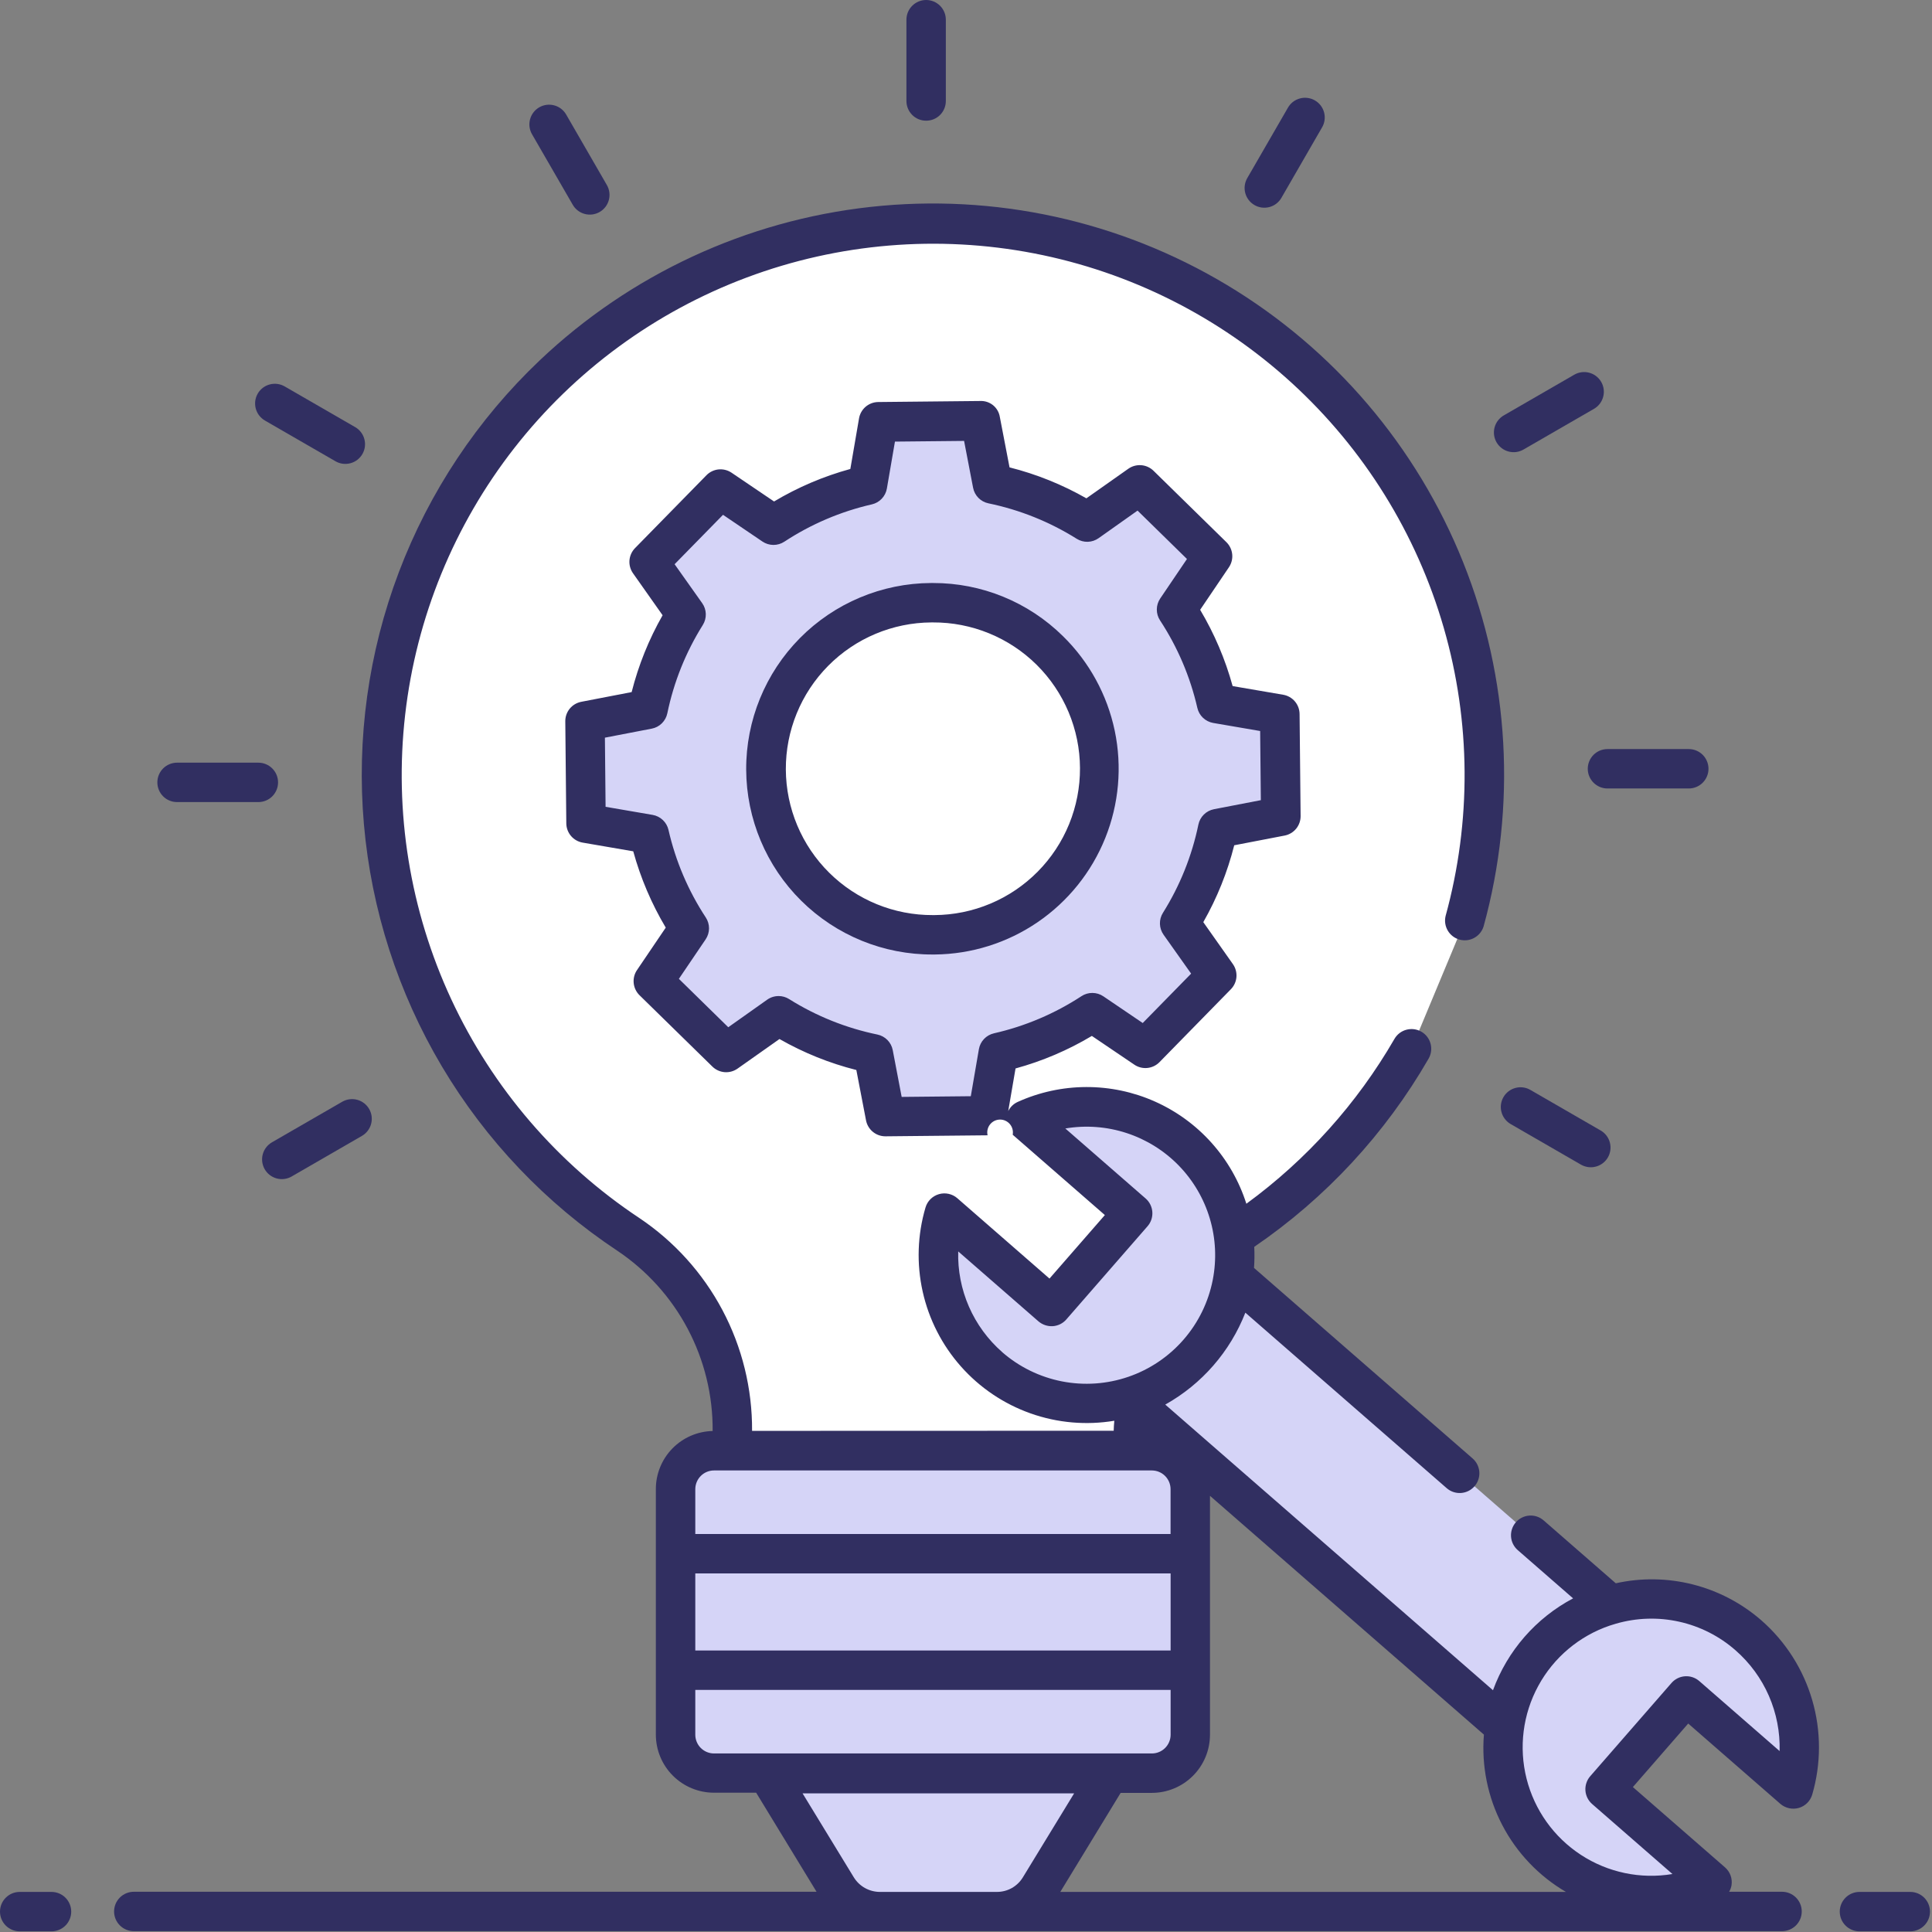 <svg width="103" height="103" viewBox="0 0 103 103" fill="none" xmlns="http://www.w3.org/2000/svg">
<rect x="0" y="0" width="103" height="103" fill="#808080" stroke="none"/>
<g id="Curiousity">
<g id="Group 371">
<path id="Path 616" d="M53.154 101.913H46.906C46.447 101.913 45.995 101.795 45.596 101.571C45.196 101.346 44.86 101.022 44.621 100.63L40.92 94.558H59.139L55.438 100.63C55.199 101.022 54.864 101.346 54.464 101.571C54.064 101.795 53.613 101.913 53.154 101.913Z" fill="#D5D4F7"/>
</g>
<g id="Group 372">
<path id="Path 617" d="M75.252 55.914C72.984 59.864 69.834 63.235 66.048 65.766C64.319 66.922 62.901 68.486 61.92 70.32C60.94 72.155 60.427 74.203 60.427 76.282V77.34H39.046V76.284C39.055 74.216 38.553 72.178 37.584 70.352C36.616 68.525 35.212 66.966 33.496 65.813C28.985 62.818 25.389 58.634 23.106 53.725C20.823 48.815 19.94 43.37 20.556 37.991C21.172 32.611 23.262 27.506 26.596 23.24C29.93 18.974 34.378 15.711 39.449 13.813C44.52 11.915 50.017 11.455 55.333 12.483C60.649 13.512 65.577 15.99 69.574 19.643C73.571 23.296 76.481 27.982 77.982 33.184C79.484 38.386 79.519 43.902 78.083 49.123" fill="white"/>
</g>
<g id="Group 373">
<path id="Rectangle 67" d="M61.409 77.343H38.064C36.934 77.343 36.018 78.259 36.018 79.389V92.485C36.018 93.615 36.934 94.531 38.064 94.531H61.409C62.539 94.531 63.455 93.615 63.455 92.485V79.389C63.455 78.259 62.539 77.343 61.409 77.343Z" fill="#D5D4F7"/>
</g>
<g id="Group 386">
<g id="Group 381">
<path id="Path 618" d="M52.645 59.482L47.206 59.537L46.559 56.175C44.767 55.803 43.056 55.114 41.506 54.142L38.715 56.115L34.827 52.309L36.745 49.472C35.741 47.942 35.018 46.246 34.61 44.462L31.239 43.884L31.184 38.443L34.546 37.797C34.917 36.005 35.606 34.294 36.579 32.745L34.605 29.952L38.412 26.064L41.249 27.982C42.779 26.978 44.475 26.255 46.258 25.847L46.836 22.477L52.276 22.422L52.923 25.784C54.714 26.156 56.425 26.845 57.974 27.817L60.767 25.843L64.654 29.65L62.736 32.487C63.74 34.017 64.463 35.713 64.871 37.497L68.241 38.076L68.297 43.516L64.935 44.162C64.563 45.953 63.874 47.664 62.902 49.214L64.877 52.006L61.068 55.894L58.238 53.977C56.708 54.981 55.011 55.704 53.226 56.112L52.645 59.482Z" fill="#D5D4F7"/>
</g>
<g id="Group 384">
<g id="Group 383">
<g id="Group 382">
<path id="Path 619" d="M61.348 43.114C61.373 45.74 60.355 48.268 58.517 50.144C56.679 52.019 54.171 53.088 51.546 53.116H51.451C48.825 53.13 46.301 52.1 44.434 50.253C42.567 48.406 41.51 45.893 41.496 43.266C41.482 40.64 42.512 38.116 44.359 36.249C46.207 34.382 48.72 33.325 51.346 33.312H51.451C54.058 33.316 56.559 34.347 58.411 36.182C60.264 38.017 61.319 40.507 61.348 43.114Z" fill="#D5D4F7"/>
</g>
</g>
</g>
<g id="Group 385">
<path id="Ellipse 104" d="M49.739 49.836C54.627 49.836 58.59 45.873 58.59 40.985C58.59 36.096 54.627 32.133 49.739 32.133C44.85 32.133 40.887 36.096 40.887 40.985C40.887 45.873 44.85 49.836 49.739 49.836Z" fill="white"/>
</g>
</g>
<g id="Group 387">
<path id="Path 620" d="M65.846 68.109L85.852 85.55C85.725 85.585 85.593 85.626 85.466 85.67C84.151 86.119 82.978 86.907 82.066 87.954C81.153 89.001 80.533 90.271 80.268 91.635C80.241 91.766 80.219 91.903 80.202 92.034L60.195 74.593C61.625 74.107 62.901 73.251 63.893 72.113C64.886 70.974 65.559 69.593 65.846 68.111V68.109Z" fill="#D5D4F7"/>
</g>
<g id="Group 388">
<path id="Path 621" d="M63.127 60.959C64.174 61.869 64.963 63.039 65.412 64.351C65.862 65.663 65.958 67.071 65.69 68.432C65.425 69.795 64.804 71.064 63.892 72.111C62.979 73.158 61.806 73.946 60.492 74.395C59.12 74.865 57.646 74.948 56.23 74.635C54.814 74.323 53.511 73.627 52.464 72.624C51.417 71.621 50.666 70.35 50.293 68.948C49.92 67.547 49.94 66.07 50.35 64.68L56.054 69.653L60.386 64.683L54.682 59.71C56.062 59.09 57.591 58.877 59.087 59.099C60.584 59.32 61.986 59.966 63.127 60.959Z" fill="#D5D4F7"/>
</g>
<g id="Group 391">
<g id="Group 389">
<path id="Path 622" d="M93.217 87.188C94.357 88.182 95.189 89.483 95.613 90.935C96.037 92.388 96.036 93.931 95.609 95.383L89.905 90.41L85.57 95.383L91.274 100.355C89.984 100.937 88.561 101.162 87.154 101.006C85.747 100.85 84.408 100.319 83.276 99.469C82.145 98.619 81.262 97.48 80.721 96.172C80.18 94.864 80 93.435 80.201 92.033C80.217 91.902 80.239 91.765 80.267 91.634C80.532 90.27 81.152 89.001 82.064 87.954C82.977 86.906 84.15 86.118 85.464 85.669C85.591 85.625 85.724 85.584 85.851 85.55C87.118 85.183 88.456 85.142 89.743 85.428C91.03 85.714 92.225 86.319 93.217 87.188Z" fill="#D5D4F7"/>
</g>
<g id="Group 390">
<path id="Path 623" d="M2.743 100.863H1.051C0.772 100.863 0.505 100.974 0.308 101.171C0.111 101.368 0 101.635 0 101.914C0 102.193 0.111 102.46 0.308 102.657C0.505 102.854 0.772 102.965 1.051 102.965H2.746C3.025 102.965 3.292 102.854 3.489 102.657C3.686 102.46 3.797 102.193 3.797 101.914C3.797 101.635 3.686 101.368 3.489 101.171C3.292 100.974 3.025 100.863 2.746 100.863H2.743Z" fill="#312F61"/>
<path id="Path 624" d="M101.842 100.863H99.133C98.854 100.863 98.587 100.974 98.39 101.171C98.193 101.368 98.082 101.635 98.082 101.914C98.082 102.193 98.193 102.46 98.39 102.657C98.587 102.854 98.854 102.965 99.133 102.965H101.842C102.121 102.965 102.388 102.854 102.585 102.657C102.782 102.46 102.893 102.193 102.893 101.914C102.893 101.635 102.782 101.368 102.585 101.171C102.388 100.974 102.121 100.863 101.842 100.863Z" fill="#312F61"/>
<path id="Path 625" d="M49.375 6.435C49.654 6.435 49.921 6.325 50.118 6.128C50.315 5.93 50.425 5.663 50.425 5.385V1.051C50.425 0.772 50.315 0.505 50.118 0.308C49.921 0.111 49.654 0 49.375 0C49.096 0 48.829 0.111 48.632 0.308C48.435 0.505 48.324 0.772 48.324 1.051V5.385C48.324 5.663 48.435 5.93 48.632 6.128C48.829 6.325 49.096 6.435 49.375 6.435Z" fill="#312F61"/>
<path id="Path 626" d="M30.531 10.91C30.599 11.031 30.691 11.136 30.8 11.221C30.91 11.306 31.035 11.369 31.169 11.405C31.303 11.441 31.442 11.451 31.58 11.433C31.717 11.415 31.849 11.37 31.97 11.301C32.09 11.232 32.195 11.139 32.279 11.029C32.363 10.919 32.425 10.794 32.46 10.66C32.495 10.526 32.504 10.386 32.485 10.249C32.466 10.111 32.421 9.979 32.351 9.86L30.184 6.107C30.045 5.865 29.815 5.689 29.546 5.617C29.277 5.545 28.99 5.582 28.748 5.722C28.507 5.861 28.331 6.091 28.259 6.36C28.186 6.629 28.224 6.916 28.363 7.157L30.531 10.91Z" fill="#312F61"/>
<path id="Path 627" d="M14.131 22.424L17.885 24.591C18.126 24.731 18.413 24.768 18.683 24.696C18.952 24.624 19.181 24.448 19.321 24.206C19.46 23.965 19.498 23.678 19.425 23.409C19.353 23.14 19.177 22.91 18.936 22.771L15.182 20.604C15.062 20.534 14.93 20.488 14.793 20.47C14.655 20.451 14.516 20.459 14.382 20.495C14.248 20.53 14.122 20.592 14.012 20.676C13.902 20.76 13.81 20.865 13.74 20.985C13.671 21.105 13.626 21.238 13.608 21.375C13.591 21.513 13.6 21.652 13.636 21.786C13.673 21.92 13.735 22.045 13.82 22.154C13.905 22.264 14.011 22.355 14.131 22.424Z" fill="#312F61"/>
<path id="Path 628" d="M85.342 60.273L81.588 58.106C81.347 57.966 81.06 57.928 80.79 58.001C80.521 58.073 80.292 58.249 80.152 58.491C80.013 58.732 79.975 59.019 80.048 59.288C80.12 59.557 80.296 59.787 80.537 59.926L84.291 62.093C84.533 62.23 84.818 62.266 85.086 62.193C85.354 62.121 85.582 61.945 85.721 61.705C85.859 61.465 85.897 61.179 85.826 60.911C85.756 60.643 85.581 60.413 85.342 60.273Z" fill="#312F61"/>
<path id="Path 629" d="M9.439 42.761H13.773C14.052 42.761 14.319 42.651 14.516 42.454C14.713 42.257 14.824 41.989 14.824 41.711C14.824 41.432 14.713 41.165 14.516 40.968C14.319 40.771 14.052 40.66 13.773 40.66H9.439C9.161 40.66 8.893 40.771 8.696 40.968C8.499 41.165 8.389 41.432 8.389 41.711C8.389 41.989 8.499 42.257 8.696 42.454C8.893 42.651 9.161 42.761 9.439 42.761Z" fill="#312F61"/>
<path id="Path 630" d="M84.648 40.985C84.648 41.264 84.759 41.531 84.956 41.728C85.153 41.925 85.42 42.036 85.699 42.036H90.033C90.312 42.036 90.579 41.925 90.776 41.728C90.973 41.531 91.084 41.264 91.084 40.985C91.084 40.707 90.973 40.439 90.776 40.242C90.579 40.045 90.312 39.935 90.033 39.935H85.699C85.42 39.935 85.153 40.045 84.956 40.242C84.759 40.439 84.648 40.707 84.648 40.985Z" fill="#312F61"/>
<path id="Path 631" d="M14.498 60.9C14.257 61.04 14.081 61.269 14.008 61.538C13.936 61.808 13.974 62.095 14.113 62.336C14.253 62.578 14.482 62.754 14.751 62.826C15.021 62.898 15.308 62.861 15.549 62.721L19.302 60.554C19.541 60.413 19.715 60.184 19.786 59.916C19.857 59.648 19.819 59.362 19.68 59.122C19.542 58.882 19.314 58.706 19.046 58.633C18.778 58.561 18.492 58.597 18.251 58.734L14.498 60.9Z" fill="#312F61"/>
<path id="Path 632" d="M81.227 23.963L84.98 21.796C85.221 21.657 85.397 21.428 85.469 21.158C85.542 20.889 85.504 20.602 85.365 20.361C85.225 20.119 84.996 19.943 84.726 19.871C84.457 19.799 84.17 19.836 83.929 19.976L80.176 22.143C80.055 22.212 79.95 22.303 79.865 22.413C79.78 22.522 79.718 22.648 79.681 22.781C79.645 22.915 79.635 23.055 79.653 23.192C79.671 23.329 79.716 23.462 79.785 23.582C79.855 23.702 79.947 23.807 80.057 23.891C80.167 23.975 80.293 24.037 80.427 24.072C80.561 24.108 80.7 24.116 80.838 24.098C80.975 24.079 81.107 24.033 81.227 23.963Z" fill="#312F61"/>
<path id="Path 633" d="M66.879 10.932C66.998 11.002 67.13 11.046 67.267 11.065C67.404 11.083 67.543 11.074 67.677 11.038C67.81 11.002 67.935 10.941 68.045 10.857C68.154 10.772 68.246 10.668 68.315 10.548L70.481 6.794C70.552 6.674 70.597 6.542 70.616 6.405C70.635 6.268 70.626 6.128 70.591 5.994C70.555 5.86 70.494 5.734 70.41 5.624C70.326 5.514 70.221 5.422 70.1 5.353C69.981 5.283 69.848 5.239 69.71 5.221C69.573 5.203 69.434 5.212 69.3 5.249C69.166 5.285 69.041 5.347 68.931 5.432C68.822 5.517 68.73 5.623 68.662 5.743L66.494 9.497C66.355 9.739 66.317 10.025 66.389 10.294C66.461 10.564 66.638 10.793 66.879 10.932Z" fill="#312F61"/>
<path id="Path 634" d="M56.667 33.913C54.821 32.093 52.331 31.076 49.739 31.082H49.634C48.334 31.088 47.048 31.351 45.849 31.855C44.65 32.358 43.562 33.093 42.647 34.017C40.799 35.884 39.768 38.407 39.781 41.034C39.794 43.66 40.85 46.174 42.717 48.022C44.583 49.869 47.107 50.9 49.733 50.887H49.838C51.797 50.867 53.705 50.267 55.322 49.162C56.939 48.057 58.192 46.498 58.923 44.681C59.654 42.864 59.83 40.871 59.429 38.955C59.027 37.038 58.066 35.283 56.667 33.913ZM49.814 48.786H49.735C47.666 48.796 45.678 47.984 44.208 46.528C42.737 45.072 41.906 43.092 41.895 41.023C41.885 38.954 42.697 36.966 44.153 35.496C45.608 34.026 47.589 33.194 49.657 33.183H49.738C50.763 33.178 51.778 33.375 52.727 33.763C53.675 34.15 54.538 34.721 55.266 35.441C55.994 36.162 56.572 37.02 56.969 37.964C57.366 38.909 57.572 39.922 57.577 40.947C57.582 41.971 57.385 42.986 56.998 43.935C56.611 44.883 56.04 45.746 55.319 46.474C54.598 47.202 53.741 47.781 52.797 48.177C51.852 48.574 50.839 48.781 49.814 48.786Z" fill="#312F61"/>
<path id="Path 635" d="M86.142 84.409L82.295 81.056C82.085 80.873 81.811 80.781 81.533 80.8C81.255 80.819 80.996 80.948 80.813 81.158C80.63 81.368 80.538 81.643 80.557 81.921C80.576 82.199 80.705 82.458 80.915 82.641L83.866 85.213C81.886 86.261 80.364 88.006 79.595 90.111L62.123 74.882C64.071 73.793 65.58 72.061 66.393 69.982L77.127 79.338C77.337 79.522 77.612 79.614 77.89 79.595C78.168 79.576 78.427 79.447 78.61 79.237C78.793 79.027 78.886 78.753 78.867 78.475C78.848 78.197 78.719 77.937 78.509 77.754L66.855 67.596C66.882 67.223 66.886 66.847 66.867 66.473C70.68 63.869 73.857 60.439 76.163 56.438C76.232 56.319 76.276 56.187 76.294 56.05C76.312 55.913 76.303 55.774 76.267 55.641C76.232 55.507 76.17 55.382 76.086 55.273C76.002 55.163 75.897 55.071 75.777 55.002C75.657 54.933 75.525 54.889 75.389 54.871C75.252 54.853 75.112 54.862 74.979 54.898C74.846 54.933 74.721 54.995 74.611 55.079C74.502 55.163 74.41 55.268 74.341 55.388C72.349 58.834 69.661 61.827 66.447 64.175C66.065 62.974 65.433 61.867 64.591 60.927C63.75 59.987 62.72 59.237 61.568 58.724C60.416 58.211 59.168 57.949 57.907 57.953C56.646 57.957 55.4 58.228 54.251 58.749C54.034 58.849 53.858 59.02 53.751 59.234L54.141 56.962C55.57 56.571 56.939 55.988 58.21 55.228L60.475 56.761C60.679 56.899 60.925 56.961 61.169 56.936C61.414 56.911 61.642 56.802 61.814 56.627L65.621 52.739C65.794 52.563 65.898 52.332 65.918 52.087C65.937 51.841 65.869 51.597 65.727 51.396L64.151 49.162C64.883 47.877 65.438 46.498 65.8 45.064L68.488 44.546C68.729 44.499 68.946 44.37 69.102 44.179C69.257 43.989 69.341 43.751 69.339 43.505L69.284 38.065C69.282 37.819 69.193 37.581 69.034 37.394C68.874 37.206 68.654 37.081 68.411 37.039L65.715 36.577C65.323 35.149 64.74 33.781 63.983 32.51L65.516 30.244C65.654 30.04 65.717 29.794 65.692 29.549C65.667 29.305 65.558 29.076 65.382 28.904L61.495 25.096C61.319 24.925 61.088 24.82 60.843 24.801C60.598 24.782 60.353 24.849 60.153 24.991L57.918 26.567C56.633 25.834 55.255 25.279 53.821 24.917L53.304 22.23C53.265 21.985 53.137 21.762 52.945 21.605C52.752 21.448 52.509 21.367 52.26 21.378L46.822 21.433C46.576 21.435 46.339 21.524 46.151 21.683C45.964 21.843 45.838 22.063 45.797 22.306L45.334 25.002C43.906 25.393 42.538 25.976 41.267 26.735L39.001 25.201C38.797 25.064 38.552 25.002 38.307 25.026C38.063 25.051 37.835 25.16 37.663 25.336L33.854 29.223C33.682 29.399 33.578 29.63 33.558 29.875C33.539 30.12 33.607 30.364 33.749 30.565L35.325 32.8C34.593 34.085 34.038 35.463 33.675 36.897L30.988 37.415C30.746 37.462 30.529 37.592 30.373 37.782C30.218 37.973 30.134 38.212 30.137 38.458L30.191 43.898C30.194 44.144 30.283 44.381 30.442 44.568C30.602 44.755 30.822 44.881 31.064 44.922L33.76 45.386C34.152 46.813 34.735 48.182 35.493 49.454L33.959 51.719C33.821 51.922 33.759 52.168 33.784 52.413C33.809 52.657 33.918 52.885 34.093 53.057L37.981 56.864C38.157 57.036 38.388 57.14 38.633 57.16C38.878 57.179 39.122 57.111 39.323 56.969L41.556 55.393C42.841 56.127 44.219 56.683 45.654 57.045L46.17 59.729C46.216 59.969 46.345 60.185 46.533 60.34C46.722 60.496 46.958 60.58 47.203 60.58H47.213L52.651 60.526C52.628 60.428 52.627 60.325 52.649 60.225C52.671 60.126 52.714 60.032 52.777 59.952C52.839 59.872 52.919 59.806 53.009 59.76C53.1 59.715 53.2 59.69 53.302 59.687C53.403 59.685 53.504 59.705 53.597 59.747C53.69 59.789 53.772 59.85 53.838 59.928C53.904 60.005 53.952 60.097 53.978 60.195C54.004 60.293 54.008 60.396 53.99 60.496L58.903 64.778L55.951 68.164L51.038 63.881C50.906 63.765 50.746 63.685 50.573 63.647C50.401 63.609 50.222 63.615 50.053 63.665C49.884 63.714 49.73 63.806 49.605 63.93C49.48 64.055 49.389 64.209 49.34 64.378C48.911 65.834 48.86 67.375 49.19 68.857C49.52 70.338 50.221 71.711 51.228 72.847C52.234 73.984 53.513 74.845 54.943 75.352C56.374 75.859 57.91 75.994 59.407 75.744C59.394 75.921 59.374 76.097 59.374 76.277L40.095 76.283V76.277C40.108 74.035 39.565 71.825 38.515 69.845C37.464 67.865 35.939 66.176 34.076 64.93C29.727 62.042 26.26 58.008 24.058 53.275C21.857 48.541 21.006 43.291 21.6 38.104C22.193 32.917 24.209 27.995 27.423 23.881C30.638 19.768 34.926 16.622 39.816 14.792C44.705 12.962 50.005 12.518 55.131 13.509C60.256 14.501 65.008 16.89 68.862 20.412C72.716 23.934 75.522 28.452 76.97 33.468C78.418 38.483 78.452 43.802 77.068 48.836C77.005 49.101 77.047 49.38 77.186 49.615C77.324 49.849 77.549 50.021 77.811 50.093C78.074 50.165 78.354 50.133 78.593 50.002C78.832 49.872 79.012 49.654 79.093 49.394C80.861 42.979 80.48 36.162 78.007 29.984C75.535 23.807 71.107 18.609 65.401 15.187C59.694 11.764 53.024 10.304 46.41 11.031C39.796 11.758 33.602 14.631 28.775 19.211C25.454 22.363 22.886 26.224 21.263 30.506C19.64 34.788 19.004 39.381 19.401 43.943C19.799 48.504 21.22 52.918 23.559 56.855C25.898 60.791 29.095 64.15 32.911 66.68C34.486 67.735 35.774 69.163 36.661 70.838C37.548 72.513 38.006 74.381 37.993 76.276V76.291C37.185 76.308 36.416 76.642 35.85 77.219C35.284 77.797 34.966 78.573 34.965 79.382V92.477C34.966 93.298 35.292 94.086 35.873 94.666C36.454 95.247 37.242 95.573 38.063 95.574H40.313L43.532 100.855H7.133C6.854 100.855 6.587 100.966 6.39 101.163C6.193 101.36 6.082 101.627 6.082 101.906C6.082 102.184 6.193 102.451 6.39 102.648C6.587 102.845 6.854 102.956 7.133 102.956H95.005C95.284 102.956 95.551 102.845 95.748 102.648C95.945 102.451 96.056 102.184 96.056 101.906C96.056 101.627 95.945 101.36 95.748 101.163C95.551 100.966 95.284 100.855 95.005 100.855H92.184C92.249 100.746 92.293 100.625 92.313 100.5C92.339 100.326 92.321 100.148 92.26 99.982C92.199 99.817 92.097 99.67 91.965 99.554L87.053 95.273L90.003 91.886L94.916 96.169C95.049 96.284 95.209 96.363 95.381 96.401C95.553 96.439 95.731 96.433 95.9 96.385C96.07 96.336 96.224 96.245 96.349 96.12C96.474 95.995 96.565 95.841 96.615 95.672C97.094 94.028 97.094 92.28 96.614 90.636C96.135 88.992 95.196 87.518 93.907 86.389C92.859 85.474 91.609 84.818 90.261 84.474C88.912 84.129 87.501 84.107 86.142 84.409ZM52.989 55.089C52.786 55.136 52.602 55.241 52.459 55.392C52.317 55.542 52.222 55.732 52.187 55.936L51.756 58.442L48.07 58.479L47.594 55.983C47.555 55.78 47.456 55.592 47.311 55.445C47.165 55.297 46.979 55.196 46.776 55.154C45.106 54.809 43.511 54.169 42.067 53.262C41.9 53.157 41.706 53.101 41.509 53.102C41.292 53.102 41.08 53.169 40.903 53.294L38.826 54.765L36.193 52.185L37.62 50.079C37.736 49.907 37.798 49.705 37.8 49.498C37.801 49.29 37.742 49.087 37.628 48.914C36.691 47.489 36.018 45.908 35.639 44.246C35.593 44.043 35.488 43.859 35.337 43.717C35.186 43.574 34.997 43.479 34.792 43.444L32.285 43.013L32.249 39.327L34.746 38.846C34.95 38.807 35.138 38.709 35.285 38.563C35.433 38.417 35.535 38.231 35.577 38.028C35.922 36.359 36.562 34.765 37.468 33.321C37.578 33.145 37.634 32.941 37.628 32.733C37.623 32.526 37.556 32.325 37.436 32.156L35.965 30.08L38.546 27.446L40.648 28.871C40.819 28.988 41.022 29.05 41.229 29.052C41.436 29.053 41.639 28.994 41.813 28.88C43.238 27.944 44.818 27.27 46.48 26.89C46.681 26.844 46.865 26.74 47.007 26.59C47.15 26.441 47.245 26.253 47.281 26.049L47.712 23.543L51.398 23.506L51.878 26.004C51.917 26.208 52.016 26.395 52.161 26.543C52.307 26.691 52.493 26.792 52.696 26.834C54.366 27.179 55.96 27.819 57.404 28.725C57.58 28.835 57.784 28.891 57.992 28.885C58.199 28.879 58.399 28.811 58.569 28.692L60.646 27.221L63.28 29.801L61.853 31.909C61.737 32.081 61.674 32.282 61.673 32.49C61.671 32.697 61.731 32.9 61.844 33.073C62.78 34.498 63.454 36.079 63.834 37.741C63.88 37.942 63.984 38.126 64.134 38.268C64.284 38.41 64.472 38.505 64.675 38.542L67.182 38.972L67.219 42.659L64.72 43.141C64.516 43.181 64.329 43.279 64.181 43.425C64.034 43.57 63.932 43.756 63.89 43.959C63.545 45.628 62.905 47.222 61.999 48.666C61.889 48.841 61.833 49.046 61.839 49.253C61.845 49.46 61.912 49.661 62.031 49.83L63.502 51.907L60.922 54.54L58.821 53.115C58.649 52.999 58.447 52.937 58.24 52.936C58.033 52.934 57.83 52.994 57.657 53.108C56.231 54.041 54.65 54.712 52.989 55.089ZM37.068 83.883H62.409V87.992H37.068V83.883ZM53.431 72.085C52.669 71.418 52.063 70.591 51.657 69.663C51.252 68.735 51.056 67.728 51.085 66.716L55.364 70.446C55.576 70.626 55.849 70.718 56.127 70.702C56.264 70.693 56.399 70.656 56.523 70.595C56.646 70.534 56.757 70.449 56.847 70.345L61.179 65.374C61.27 65.27 61.339 65.149 61.383 65.018C61.426 64.887 61.444 64.749 61.434 64.611C61.424 64.474 61.387 64.339 61.326 64.216C61.264 64.092 61.179 63.982 61.074 63.892L56.795 60.162C57.888 59.978 59.008 60.061 60.062 60.406C61.115 60.75 62.069 61.344 62.842 62.138C63.614 62.932 64.183 63.901 64.499 64.963C64.815 66.025 64.868 67.148 64.655 68.235C64.424 69.416 63.887 70.515 63.096 71.422C62.306 72.329 61.291 73.012 60.153 73.402C59.015 73.792 57.794 73.876 56.614 73.645C55.433 73.413 54.334 72.876 53.428 72.085H53.431ZM38.065 78.394H61.408C61.673 78.394 61.926 78.499 62.113 78.686C62.3 78.873 62.405 79.126 62.406 79.39V81.781H37.068V79.39C37.069 79.126 37.174 78.873 37.361 78.686C37.547 78.499 37.801 78.394 38.065 78.394ZM37.068 92.485V90.093H62.409V92.485C62.408 92.749 62.303 93.003 62.116 93.189C61.929 93.376 61.676 93.481 61.411 93.481H38.065C37.801 93.481 37.547 93.376 37.361 93.189C37.174 93.003 37.069 92.749 37.068 92.485ZM46.907 100.863C46.629 100.862 46.355 100.79 46.111 100.654C45.868 100.518 45.664 100.321 45.518 100.084L42.787 95.609H57.265L54.533 100.084C54.389 100.323 54.185 100.52 53.942 100.657C53.699 100.793 53.424 100.864 53.145 100.863H46.907ZM56.527 100.863L59.745 95.583H61.408C62.23 95.582 63.017 95.255 63.598 94.675C64.179 94.094 64.506 93.307 64.507 92.485V79.746L79.111 92.477C78.977 94.145 79.316 95.816 80.09 97.3C80.863 98.783 82.04 100.018 83.484 100.863H56.527ZM90.592 89.621C90.488 89.531 90.367 89.462 90.236 89.418C90.105 89.374 89.967 89.357 89.829 89.367C89.692 89.376 89.557 89.413 89.434 89.475C89.311 89.537 89.2 89.622 89.11 89.726L84.778 94.696C84.688 94.8 84.618 94.921 84.575 95.052C84.531 95.183 84.513 95.322 84.523 95.46C84.533 95.597 84.57 95.732 84.631 95.855C84.693 95.979 84.779 96.089 84.883 96.179L89.162 99.909C87.465 100.194 85.722 99.829 84.281 98.887C82.84 97.945 81.806 96.496 81.385 94.826C80.964 93.157 81.187 91.39 82.01 89.878C82.832 88.365 84.194 87.218 85.823 86.664C85.929 86.628 86.034 86.597 86.147 86.564C87.245 86.245 88.406 86.208 89.521 86.457C90.637 86.705 91.672 87.231 92.531 87.987C93.293 88.654 93.898 89.481 94.303 90.408C94.708 91.336 94.904 92.342 94.876 93.354L90.592 89.621Z" fill="#312F61"/>
</g>
</g>
</g>
</svg>
